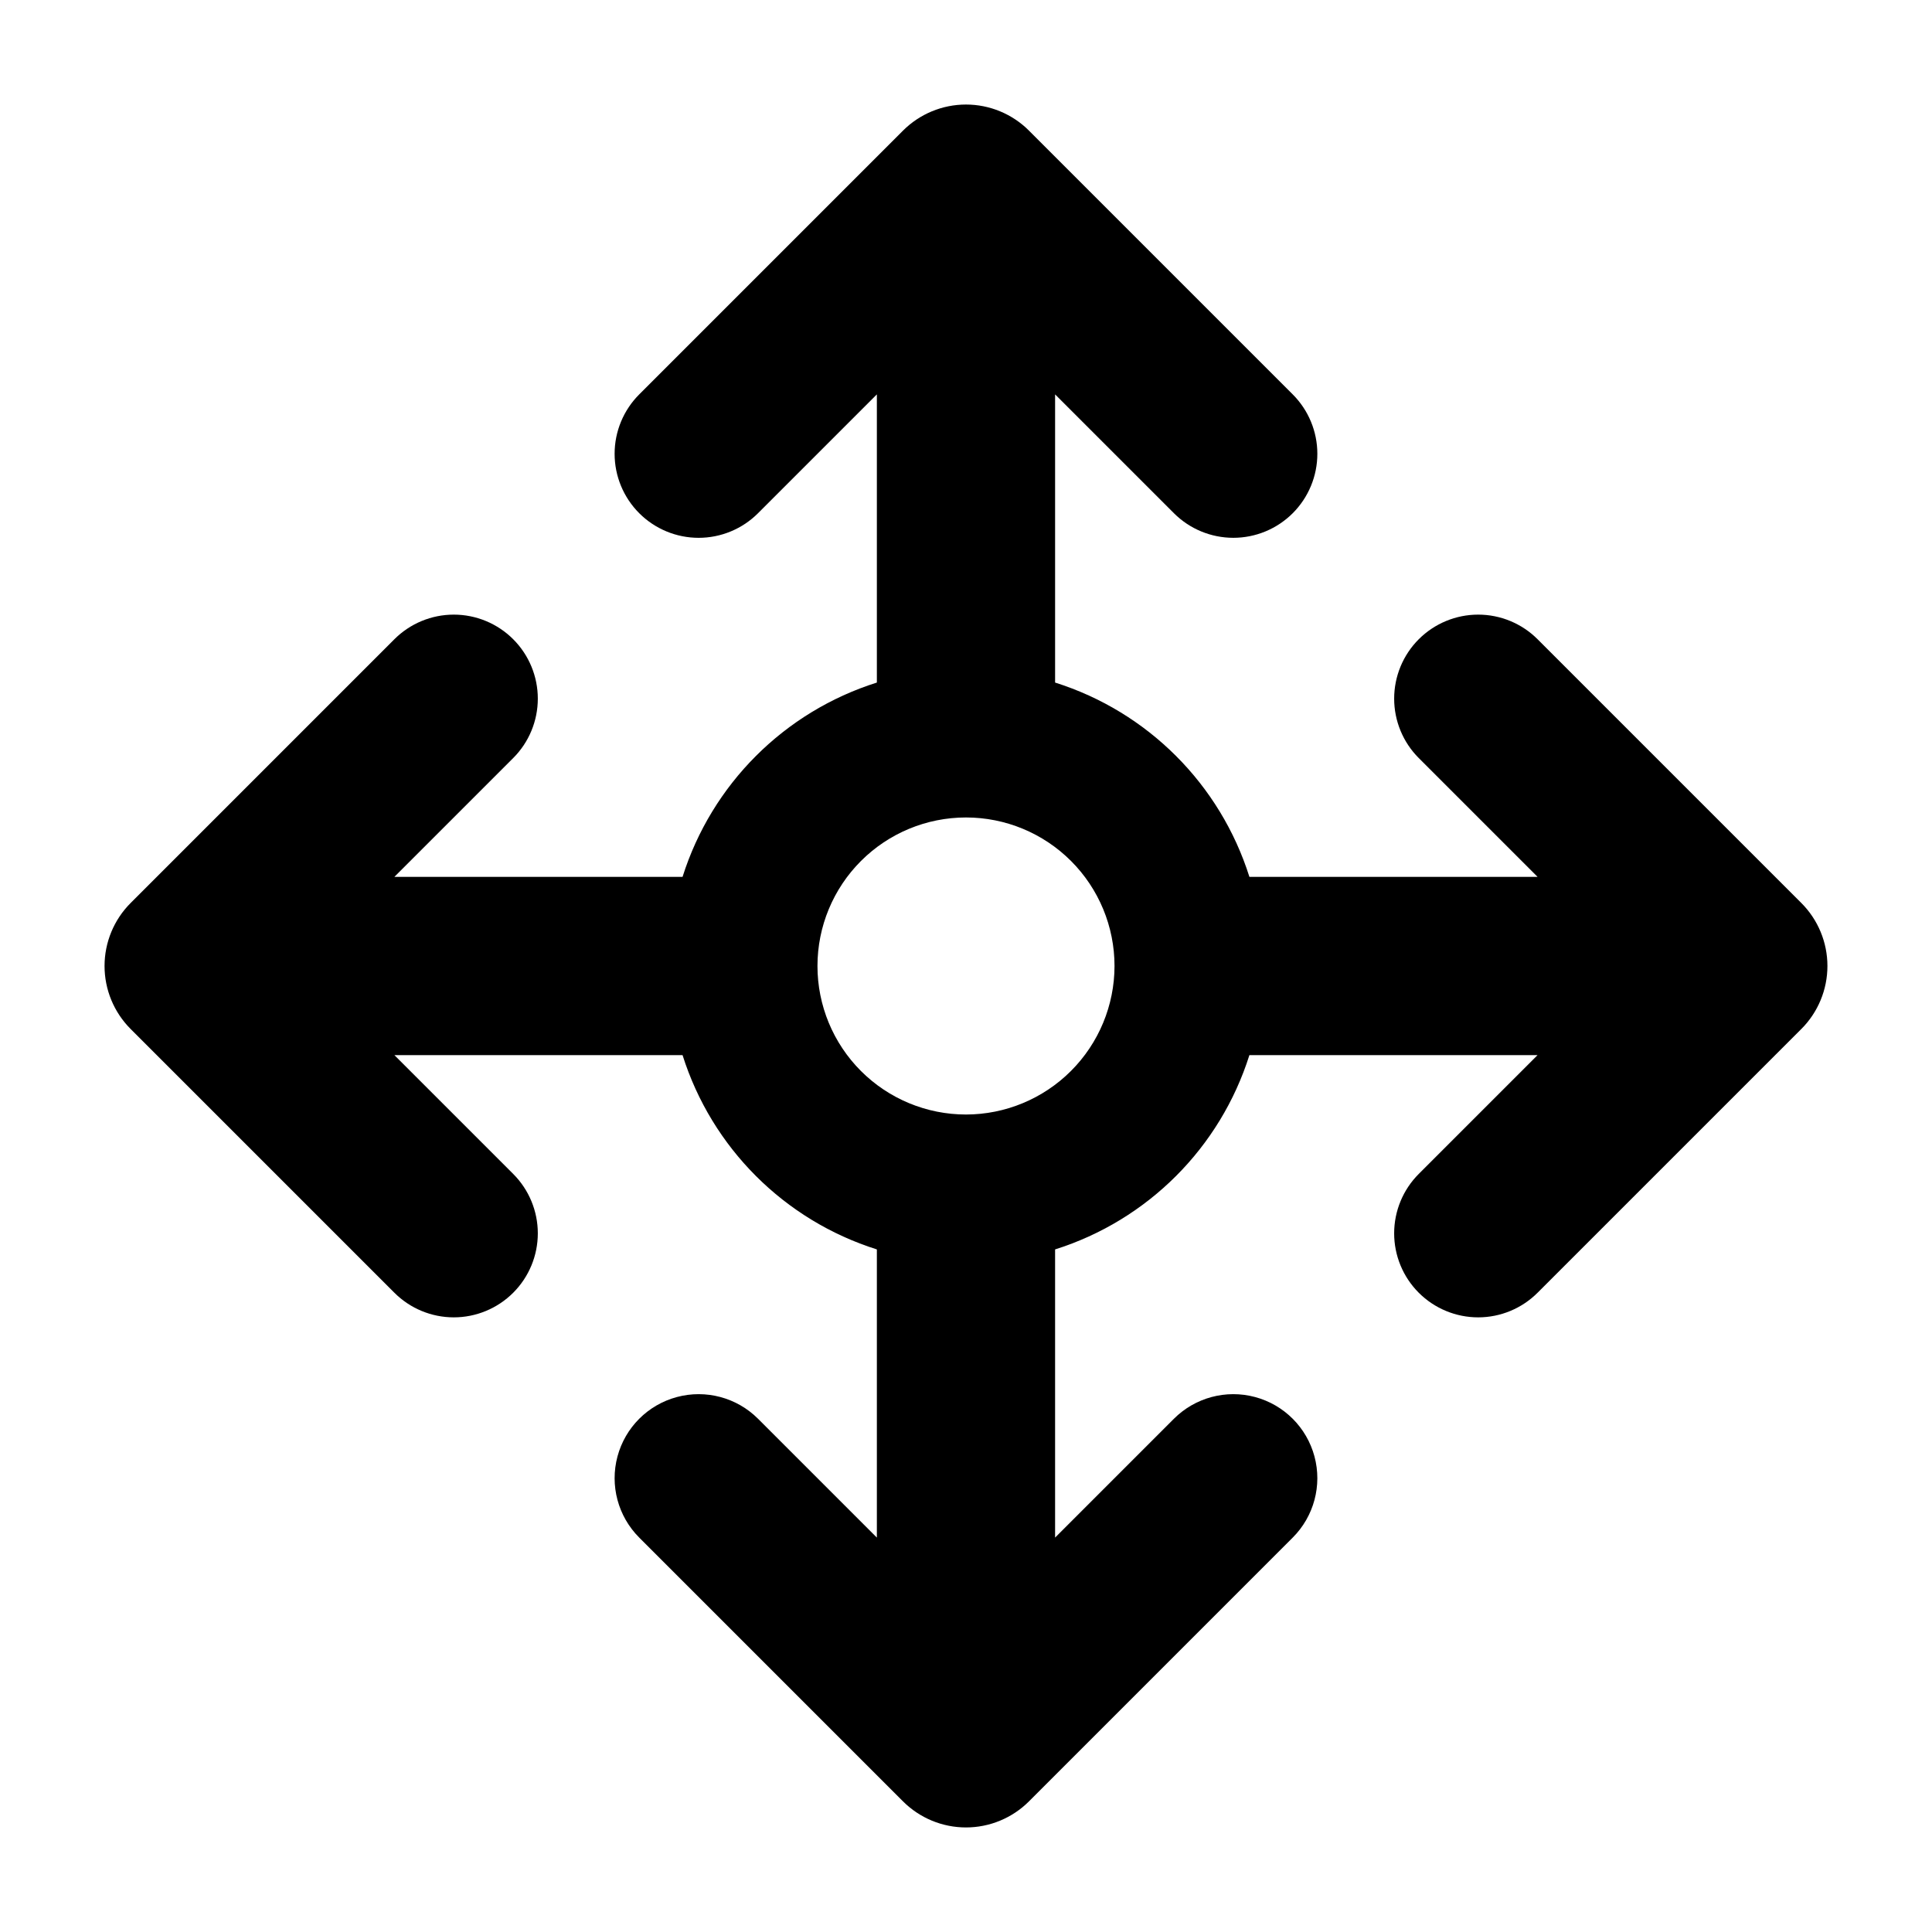 <?xml version="1.0" encoding="UTF-8"?>
<!-- Uploaded to: ICON Repo, www.svgrepo.com, Generator: ICON Repo Mixer Tools -->
<svg fill="#000000" width="800px" height="800px" version="1.1" viewBox="144 144 512 512" xmlns="http://www.w3.org/2000/svg">
 <path d="m621.37 383.3-69.895-69.895c-4.176-4.176-9.84-6.523-15.742-6.523-5.906 0-11.57 2.348-15.746 6.523s-6.519 9.84-6.519 15.742c0 5.906 2.344 11.57 6.519 15.746l31.488 31.488h-76.367c-7.742-24.535-26.961-43.754-51.496-51.496v-76.367l31.488 31.488c4.176 4.176 9.84 6.519 15.746 6.519 5.902 0 11.566-2.344 15.742-6.519 4.176-4.176 6.523-9.84 6.523-15.746 0-5.902-2.348-11.566-6.523-15.742l-69.895-69.895h0.004c-4.43-4.43-10.438-6.918-16.699-6.918-6.266 0-12.27 2.488-16.699 6.918l-69.895 69.895c-4.176 4.176-6.523 9.84-6.523 15.746 0 5.902 2.348 11.566 6.523 15.742 4.176 4.176 9.84 6.523 15.742 6.523 5.906 0 11.57-2.348 15.746-6.523l31.488-31.488v76.367c-24.535 7.742-43.754 26.961-51.496 51.496h-76.367l31.488-31.488c4.176-4.176 6.523-9.84 6.523-15.746 0-5.902-2.348-11.566-6.523-15.742-4.176-4.176-9.84-6.523-15.742-6.523-5.906 0-11.57 2.348-15.746 6.523l-69.891 69.895c-4.43 4.426-6.918 10.434-6.918 16.699 0 6.262 2.488 12.27 6.918 16.699l69.891 69.891c4.176 4.176 9.84 6.523 15.746 6.523 5.902 0 11.566-2.348 15.742-6.523 4.176-4.176 6.523-9.84 6.523-15.742 0-5.906-2.348-11.57-6.523-15.746l-31.488-31.488h76.367c7.742 24.535 26.961 43.754 51.496 51.496v76.367l-31.488-31.488c-5.625-5.625-13.824-7.82-21.508-5.762-7.684 2.059-13.684 8.059-15.742 15.742-2.059 7.684 0.137 15.883 5.762 21.508l69.895 69.895c4.43 4.43 10.434 6.918 16.699 6.918 6.262 0 12.27-2.488 16.699-6.918l69.891-69.895c5.625-5.625 7.824-13.824 5.762-21.508-2.059-7.684-8.059-13.684-15.742-15.742-7.684-2.059-15.883 0.137-21.508 5.762l-31.488 31.488v-76.367c24.535-7.742 43.754-26.961 51.496-51.496h76.367l-31.488 31.488c-4.176 4.176-6.519 9.84-6.519 15.746 0 5.902 2.344 11.566 6.519 15.742 4.176 4.176 9.84 6.523 15.746 6.523 5.902 0 11.566-2.348 15.742-6.523l69.895-69.895v0.004c4.43-4.43 6.918-10.438 6.918-16.699 0-6.266-2.488-12.273-6.918-16.699zm-221.37 56.059c-10.441 0-20.453-4.148-27.832-11.527-7.383-7.383-11.531-17.395-11.531-27.832 0-10.441 4.148-20.453 11.531-27.832 7.379-7.383 17.391-11.531 27.832-11.531 10.438 0 20.449 4.148 27.832 11.531 7.379 7.379 11.527 17.391 11.527 27.832-0.012 10.434-4.164 20.438-11.543 27.816s-17.383 11.531-27.816 11.543z"/>
</svg>